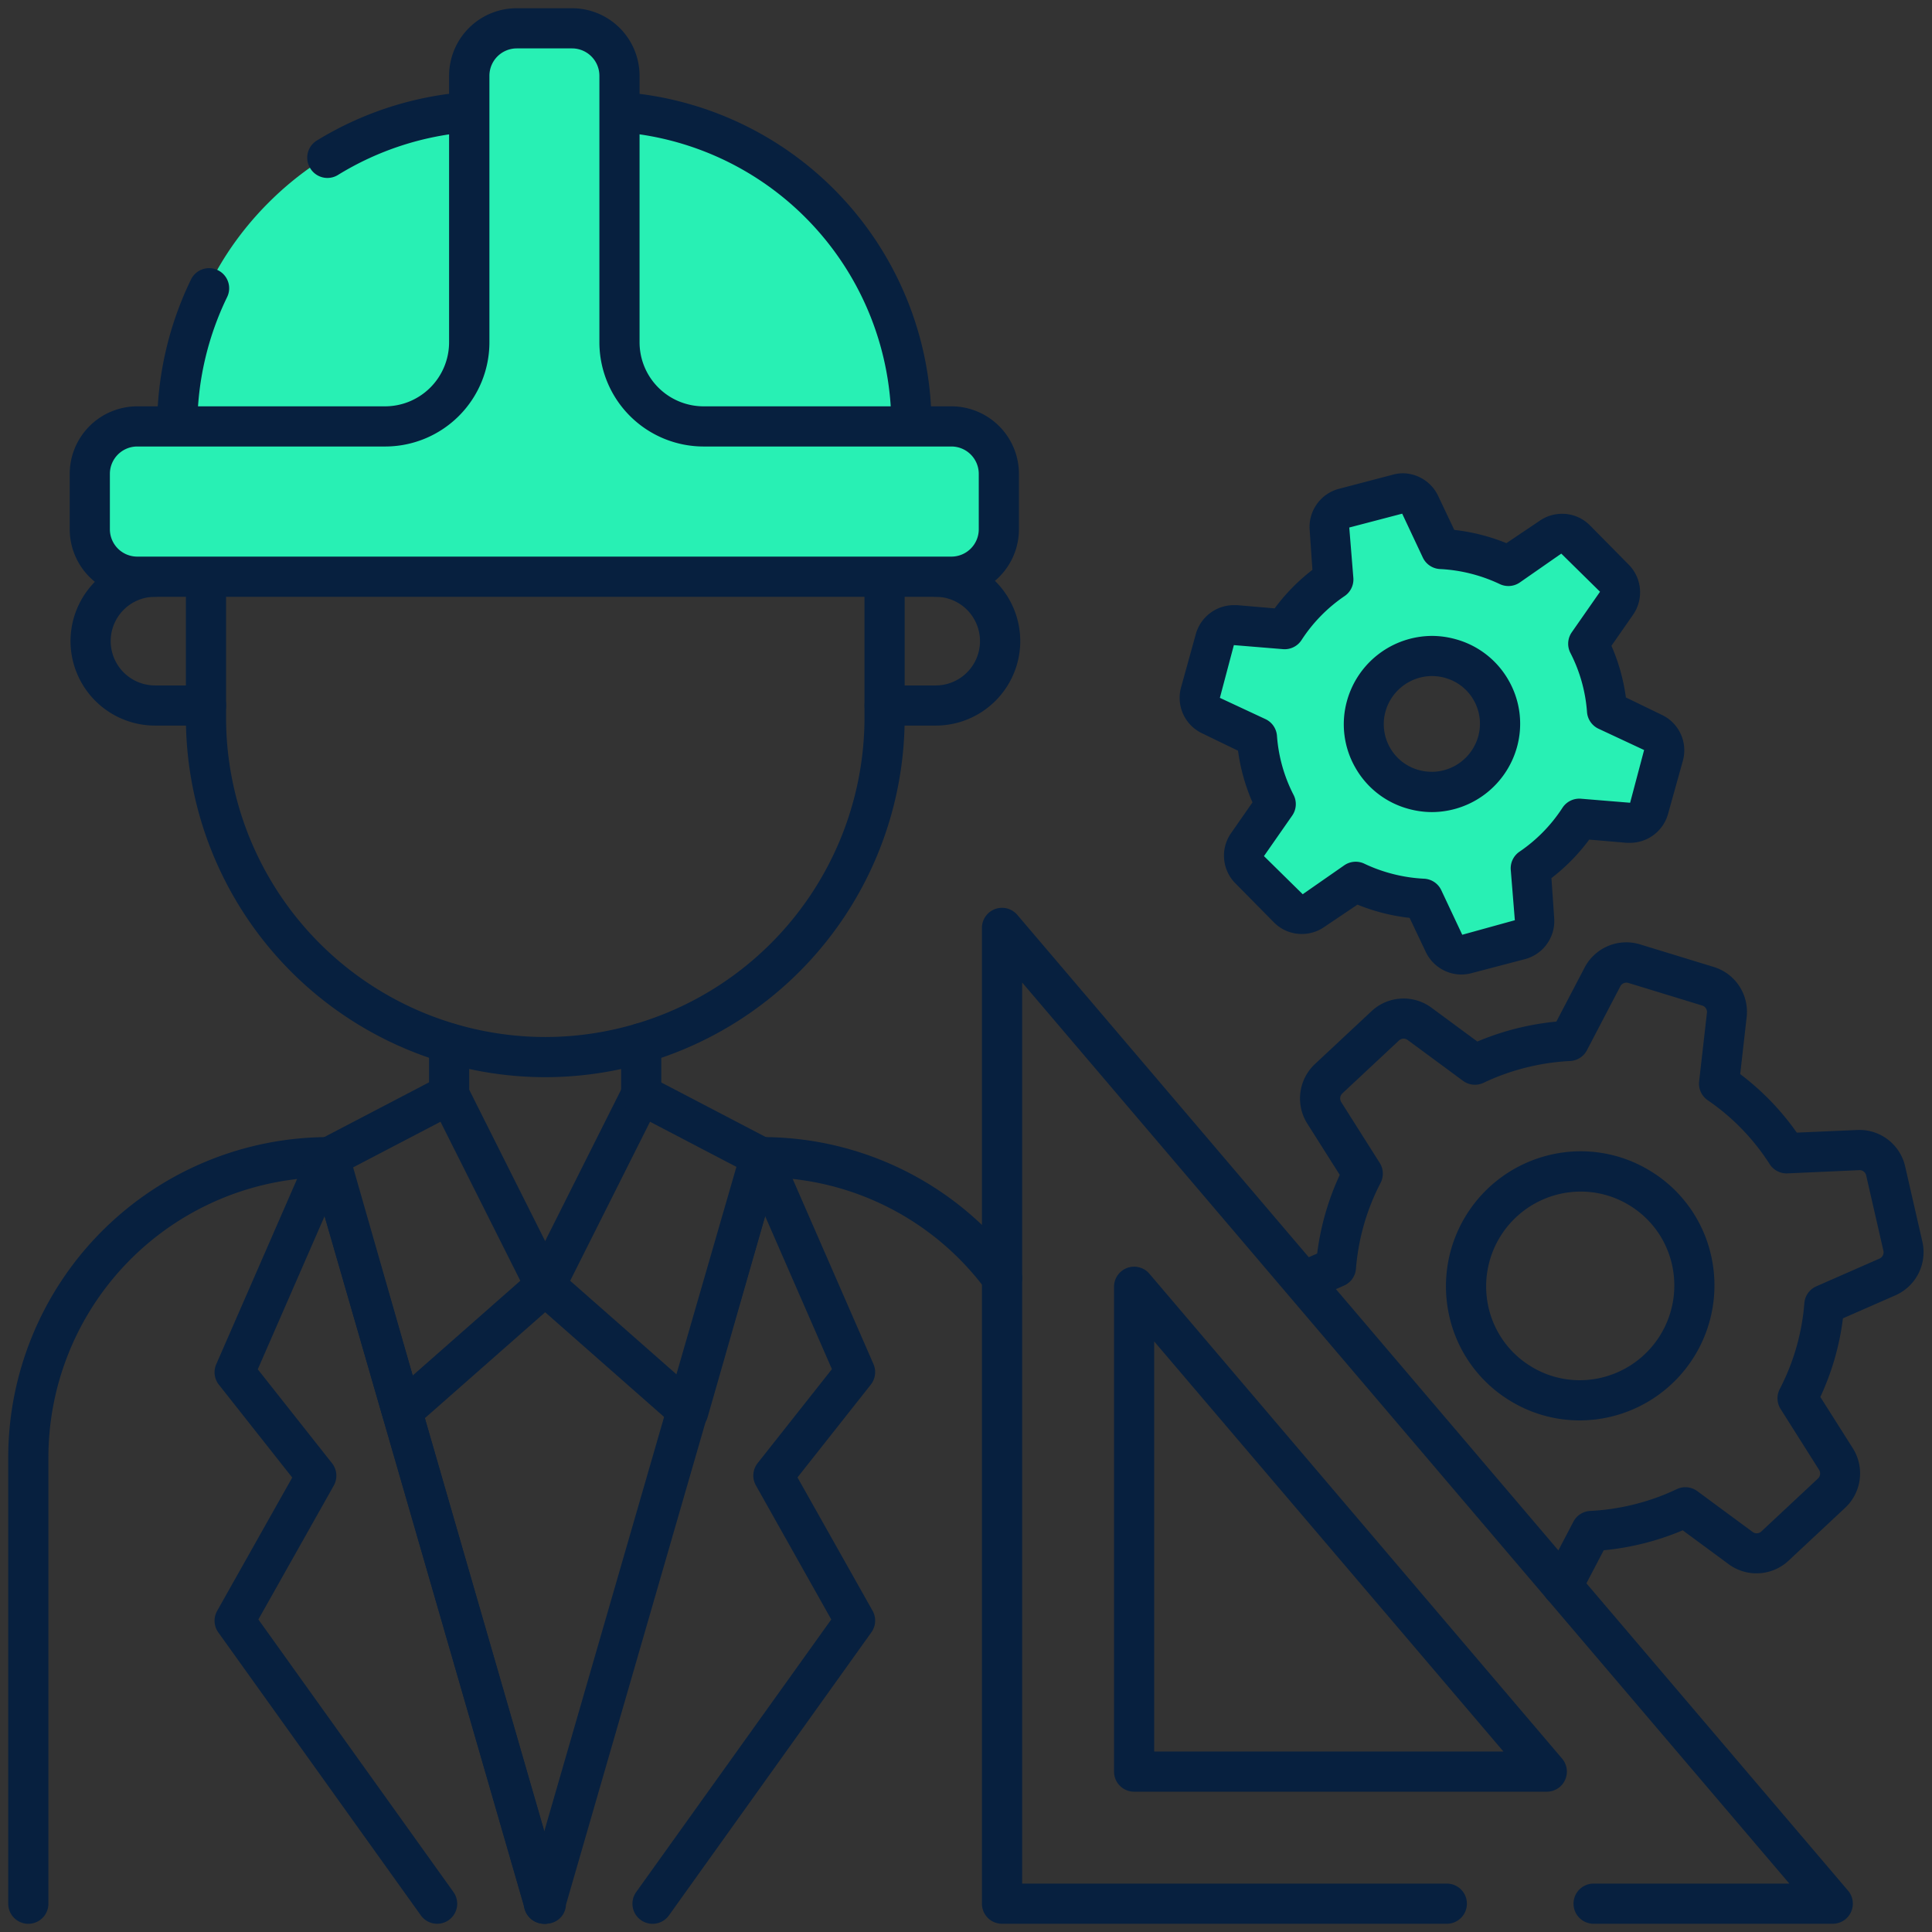 <svg xmlns="http://www.w3.org/2000/svg" xmlns:xlink="http://www.w3.org/1999/xlink" width="59.833" height="59.833" viewBox="0 0 59.833 59.833">
  <rect x="0" y="0" width="59.833" height="59.833" fill="#333333" stroke="none"/>
  <defs>
    <clipPath id="clip-path">
      <path id="path4326" d="M0-682.665H59.833v59.833H0Z" transform="translate(0 682.665)"/>
    </clipPath>
  </defs>
  <g id="g4324" clip-path="url(#clip-path)">
    <g id="g4350" transform="translate(6.339 3.917)">
      <path id="path4352" d="M-109.38-299.58h0a10.508,10.508,0,0,1-10.508-10.508v-7.764a10.508,10.508,0,0,1,10.508-10.508,10.508,10.508,0,0,1,10.508,10.508v7.764A10.508,10.508,0,0,1-109.38-299.58" transform="translate(119.929 328.401)" fill="none"/>
      <path id="path4352_-_Outline" data-name="path4352 - Outline" d="M-110.005-300.163a10.627,10.627,0,0,1-2.126-.214,10.5,10.5,0,0,1-1.98-.615,10.548,10.548,0,0,1-1.792-.973,10.625,10.625,0,0,1-1.561-1.288,10.624,10.624,0,0,1-1.288-1.561,10.551,10.551,0,0,1-.973-1.792,10.5,10.5,0,0,1-.615-1.98,10.627,10.627,0,0,1-.214-2.126v-7.764a10.627,10.627,0,0,1,.214-2.126,10.5,10.5,0,0,1,.615-1.98,10.55,10.55,0,0,1,.973-1.792,10.624,10.624,0,0,1,1.288-1.561,10.625,10.625,0,0,1,1.561-1.288,10.548,10.548,0,0,1,1.792-.973,10.5,10.5,0,0,1,1.98-.615,10.625,10.625,0,0,1,2.126-.214,10.625,10.625,0,0,1,2.126.214,10.5,10.5,0,0,1,1.98.615,10.548,10.548,0,0,1,1.792.973,10.625,10.625,0,0,1,1.561,1.288,10.624,10.624,0,0,1,1.288,1.561,10.55,10.55,0,0,1,.973,1.792,10.5,10.5,0,0,1,.615,1.98,10.627,10.627,0,0,1,.214,2.126v7.764a10.627,10.627,0,0,1-.214,2.126,10.5,10.5,0,0,1-.615,1.98,10.551,10.551,0,0,1-.973,1.792,10.624,10.624,0,0,1-1.288,1.561,10.625,10.625,0,0,1-1.561,1.288,10.548,10.548,0,0,1-1.792.973,10.5,10.5,0,0,1-1.98.615A10.627,10.627,0,0,1-110.005-300.163Zm0-28.779a10.547,10.547,0,0,0-2.109.213,10.416,10.416,0,0,0-1.965.61,10.468,10.468,0,0,0-1.778.965,10.541,10.541,0,0,0-1.549,1.278,10.541,10.541,0,0,0-1.278,1.549,10.466,10.466,0,0,0-.965,1.778,10.412,10.412,0,0,0-.61,1.965,10.544,10.544,0,0,0-.213,2.109v7.764a10.544,10.544,0,0,0,.213,2.109,10.414,10.414,0,0,0,.61,1.965,10.465,10.465,0,0,0,.965,1.778,10.543,10.543,0,0,0,1.278,1.549,10.541,10.541,0,0,0,1.549,1.278,10.47,10.47,0,0,0,1.778.965,10.409,10.409,0,0,0,1.965.61,10.545,10.545,0,0,0,2.109.213,10.545,10.545,0,0,0,2.109-.213,10.409,10.409,0,0,0,1.965-.61,10.47,10.47,0,0,0,1.778-.965,10.541,10.541,0,0,0,1.549-1.278,10.542,10.542,0,0,0,1.278-1.549,10.464,10.464,0,0,0,.965-1.778,10.414,10.414,0,0,0,.61-1.965,10.545,10.545,0,0,0,.213-2.109v-7.764a10.544,10.544,0,0,0-.213-2.109,10.412,10.412,0,0,0-.61-1.965,10.465,10.465,0,0,0-.965-1.778,10.54,10.54,0,0,0-1.278-1.549,10.541,10.541,0,0,0-1.549-1.278,10.468,10.468,0,0,0-1.778-.965,10.416,10.416,0,0,0-1.965-.61A10.547,10.547,0,0,0-110.005-328.943Z" transform="translate(120.554 329.026)" fill="#fff"/>
    </g>
    <g id="g4358" transform="translate(5.447 3.404)">
      <path id="path4360" d="M-236.683-101.6h-22.737a9.76,9.76,0,0,1,9.76-9.76h3.217a9.76,9.76,0,0,1,9.76,9.76" transform="translate(259.462 111.401)" fill="#28f0b4"/>
      <path id="path4360_-_Outline" data-name="path4360 - Outline" d="M-237.267-102.183h-22.82v-.041a9.874,9.874,0,0,1,.2-1.975,9.752,9.752,0,0,1,.571-1.84,9.8,9.8,0,0,1,.9-1.665,9.871,9.871,0,0,1,1.2-1.451,9.871,9.871,0,0,1,1.451-1.2,9.8,9.8,0,0,1,1.665-.9,9.752,9.752,0,0,1,1.84-.571,9.874,9.874,0,0,1,1.975-.2h3.217a9.874,9.874,0,0,1,1.975.2,9.752,9.752,0,0,1,1.84.571,9.8,9.8,0,0,1,1.665.9,9.871,9.871,0,0,1,1.451,1.2,9.871,9.871,0,0,1,1.2,1.451,9.8,9.8,0,0,1,.9,1.665,9.753,9.753,0,0,1,.571,1.84,9.875,9.875,0,0,1,.2,1.975ZM-260-102.266h22.654a9.791,9.791,0,0,0-.2-1.917,9.669,9.669,0,0,0-.566-1.824,9.72,9.72,0,0,0-.9-1.651A9.787,9.787,0,0,0-240.2-109.1a9.788,9.788,0,0,0-1.438-1.187,9.719,9.719,0,0,0-1.651-.9,9.669,9.669,0,0,0-1.824-.566,9.791,9.791,0,0,0-1.959-.2h-3.217a9.79,9.79,0,0,0-1.959.2,9.669,9.669,0,0,0-1.824.566,9.72,9.72,0,0,0-1.651.9,9.787,9.787,0,0,0-1.438,1.187,9.788,9.788,0,0,0-1.187,1.438,9.721,9.721,0,0,0-.9,1.651,9.669,9.669,0,0,0-.566,1.824A9.791,9.791,0,0,0-260-102.266Z" transform="translate(260.087 112.026)" fill="#28f0b4"/>
    </g>
    <g id="g4366" transform="translate(2.74 0.835)">
      <path id="path4368" d="M-277.761-128.341h-7.676a2.6,2.6,0,0,1-2.6-2.6V-139.2a1.469,1.469,0,0,0-1.469-1.469h-1.717A1.469,1.469,0,0,0-292.7-139.2v8.256a2.6,2.6,0,0,1-2.6,2.6h-7.676a1.469,1.469,0,0,0-1.469,1.469v1.716a1.469,1.469,0,0,0,1.469,1.469h25.215a1.469,1.469,0,0,0,1.469-1.469v-1.716a1.469,1.469,0,0,0-1.469-1.469" transform="translate(304.486 140.712)" fill="#ffe645"/>
      <path id="path4368_-_Outline" data-name="path4368 - Outline" d="M-278.386-124.271H-303.6a1.5,1.5,0,0,1-.588-.119,1.5,1.5,0,0,1-.48-.324,1.506,1.506,0,0,1-.324-.48,1.5,1.5,0,0,1-.119-.588V-127.5a1.5,1.5,0,0,1,.119-.588,1.506,1.506,0,0,1,.324-.48,1.505,1.505,0,0,1,.48-.324,1.5,1.5,0,0,1,.588-.119h7.676a2.547,2.547,0,0,0,1-.2,2.554,2.554,0,0,0,.815-.549,2.554,2.554,0,0,0,.549-.815,2.547,2.547,0,0,0,.2-1v-8.256a1.5,1.5,0,0,1,.119-.588,1.505,1.505,0,0,1,.324-.48,1.5,1.5,0,0,1,.48-.324,1.5,1.5,0,0,1,.588-.119h1.717a1.5,1.5,0,0,1,.588.119,1.505,1.505,0,0,1,.48.324,1.506,1.506,0,0,1,.324.48,1.5,1.5,0,0,1,.119.588v8.256a2.547,2.547,0,0,0,.2,1,2.555,2.555,0,0,0,.549.815,2.554,2.554,0,0,0,.815.549,2.546,2.546,0,0,0,1,.2h7.676a1.5,1.5,0,0,1,.588.119,1.5,1.5,0,0,1,.48.324,1.506,1.506,0,0,1,.324.48,1.5,1.5,0,0,1,.119.588v1.716a1.5,1.5,0,0,1-.119.588,1.506,1.506,0,0,1-.324.48,1.5,1.5,0,0,1-.48.324A1.5,1.5,0,0,1-278.386-124.271Zm-25.215-4.654a1.418,1.418,0,0,0-.555.112,1.423,1.423,0,0,0-.454.306,1.422,1.422,0,0,0-.306.454,1.418,1.418,0,0,0-.112.556v1.716a1.418,1.418,0,0,0,.112.556,1.423,1.423,0,0,0,.306.454,1.422,1.422,0,0,0,.454.306,1.418,1.418,0,0,0,.555.112h25.215a1.418,1.418,0,0,0,.556-.112,1.422,1.422,0,0,0,.454-.306,1.423,1.423,0,0,0,.306-.454,1.418,1.418,0,0,0,.112-.556V-127.5a1.418,1.418,0,0,0-.112-.556,1.422,1.422,0,0,0-.306-.454,1.423,1.423,0,0,0-.454-.306,1.418,1.418,0,0,0-.556-.112h-7.676a2.629,2.629,0,0,1-1.03-.208,2.637,2.637,0,0,1-.841-.567,2.637,2.637,0,0,1-.567-.841,2.629,2.629,0,0,1-.208-1.03v-8.256a1.418,1.418,0,0,0-.112-.555,1.422,1.422,0,0,0-.306-.454,1.422,1.422,0,0,0-.454-.306,1.419,1.419,0,0,0-.556-.112h-1.717a1.418,1.418,0,0,0-.555.112,1.422,1.422,0,0,0-.454.306,1.423,1.423,0,0,0-.306.454,1.418,1.418,0,0,0-.112.555v8.256a2.629,2.629,0,0,1-.208,1.03,2.638,2.638,0,0,1-.567.841,2.637,2.637,0,0,1-.841.567,2.629,2.629,0,0,1-1.03.208Z" transform="translate(305.111 141.337)" fill="#707070"/>
    </g>
    <g id="g4378" transform="translate(10.144 33.84)">
      <path id="path4380_-_Outline" data-name="path4380 - Outline" d="M-74.788-58.49l-2.283-7.974,3.783-1.976,3,5.985Zm-2.185-7.931,2.229,7.782,4.357-3.835-2.937-5.853Z" transform="translate(77.072 68.439)" fill="#707070"/>
    </g>
    <g id="g4386" transform="translate(7.216 35.715)">
      <path id="path4388_-_Outline" data-name="path4388 - Outline" d="M-100.188-242.463h-.086v-.033l-.009,0-6.654-23.01-2.851,6.534,2.531,3.2-2.53,4.493,6.257,8.742-.067.048-6.287-8.785,2.529-4.491-2.528-3.2,2.963-6.79.032.11Z" transform="translate(109.885 265.746)" fill="#707070"/>
    </g>
    <g id="g4390" transform="translate(16.833 35.715)">
      <path id="path4392_-_Outline" data-name="path4392 - Outline" d="M-1.152-242.463h-.086l.015-.053L5.5-265.746l2.963,6.79-2.527,3.2,2.529,4.491-6.287,8.785-.067-.048,6.256-8.742-2.53-4.493.017-.022,2.514-3.183L5.511-265.5l-6.654,23.01-.009,0Z" transform="translate(1.237 265.746)" fill="#707070"/>
    </g>
    <g id="g4394" transform="translate(37.114 15.238)">
      <path id="path4396" d="M-53.714-68.565a2.115,2.115,0,0,1,2.594-1.475,2.1,2.1,0,0,1,1.469,2.584,2.115,2.115,0,0,1-2.594,1.475,2.1,2.1,0,0,1-1.469-2.584m-1.66,6.342,1.325-.894a5.441,5.441,0,0,0,.917.341,5.449,5.449,0,0,0,1.172.187l.649,1.38a.6.6,0,0,0,.69.321l1.66-.435a.6.6,0,0,0,.446-.619l-.11-1.591a5.446,5.446,0,0,0,1.508-1.542l1.523.125a.6.6,0,0,0,.626-.436l.457-1.651a.593.593,0,0,0-.313-.693l-1.434-.7a5.4,5.4,0,0,0-.582-2.07l.875-1.255a.594.594,0,0,0-.064-.758l-1.2-1.216a.6.6,0,0,0-.759-.074l-1.324.894a5.458,5.458,0,0,0-.917-.341,5.457,5.457,0,0,0-1.172-.187l-.649-1.38a.6.6,0,0,0-.69-.321l-1.66.434a.6.6,0,0,0-.445.619l.11,1.591a5.446,5.446,0,0,0-1.508,1.542l-1.523-.125a.6.6,0,0,0-.626.437l-.457,1.651a.593.593,0,0,0,.313.693l1.434.7a5.4,5.4,0,0,0,.582,2.07l-.875,1.255a.594.594,0,0,0,.064.758l1.2,1.216a.6.6,0,0,0,.758.074" transform="translate(58.915 75.193)" fill="#28f0b4"/>
      <path id="path4396_-_Outline" data-name="path4396 - Outline" d="M-51.4-61.452a.637.637,0,0,1-.339-.1.633.633,0,0,1-.237-.268l-.638-1.357a5.5,5.5,0,0,1-1.156-.187,5.5,5.5,0,0,1-.9-.333l-1.3.881a.638.638,0,0,1-.358.11h0a.633.633,0,0,1-.453-.189l-1.2-1.216a.636.636,0,0,1-.069-.811l.861-1.235a5.47,5.47,0,0,1-.385-.986,5.441,5.441,0,0,1-.188-1.054l-1.413-.685a.635.635,0,0,1-.335-.741l.457-1.651a.635.635,0,0,1,.23-.339.644.644,0,0,1,.386-.13l.053,0,1.5.123a5.471,5.471,0,0,1,.673-.836,5.53,5.53,0,0,1,.813-.683l-.108-1.567a.64.64,0,0,1,.476-.662l1.66-.434a.641.641,0,0,1,.162-.021.637.637,0,0,1,.339.1.633.633,0,0,1,.237.268L-52-74.1a5.514,5.514,0,0,1,1.156.187,5.52,5.52,0,0,1,.9.333l1.3-.881a.638.638,0,0,1,.358-.11.633.633,0,0,1,.453.189l1.2,1.216a.636.636,0,0,1,.069.811l-.861,1.235a5.476,5.476,0,0,1,.385.986,5.442,5.442,0,0,1,.188,1.054l1.413.685a.635.635,0,0,1,.335.741L-45.555-66a.641.641,0,0,1-.616.469l-.053,0-1.5-.123a5.471,5.471,0,0,1-.673.836,5.531,5.531,0,0,1-.813.683l.108,1.567a.64.64,0,0,1-.476.662l-1.66.435A.641.641,0,0,1-51.4-61.452Zm-3.279-2.337.021.01a5.417,5.417,0,0,0,.91.338,5.42,5.42,0,0,0,1.163.185h.025l.66,1.4a.551.551,0,0,0,.206.233.554.554,0,0,0,.294.085.558.558,0,0,0,.141-.018l1.66-.435a.557.557,0,0,0,.415-.576l-.112-1.614.02-.013a5.447,5.447,0,0,0,.821-.686,5.387,5.387,0,0,0,.676-.844l.013-.021,1.548.127.046,0a.558.558,0,0,0,.536-.408l.457-1.651a.552.552,0,0,0-.291-.644l-1.456-.706,0-.024a5.357,5.357,0,0,0-.187-1.061,5.393,5.393,0,0,0-.39-.993l-.011-.022.889-1.276a.553.553,0,0,0-.06-.705l-1.2-1.216a.55.55,0,0,0-.394-.164.555.555,0,0,0-.312.1l-1.344.907-.021-.01a5.435,5.435,0,0,0-.91-.338,5.43,5.43,0,0,0-1.163-.185h-.025l-.66-1.4a.551.551,0,0,0-.206-.233.554.554,0,0,0-.294-.085.558.558,0,0,0-.141.018l-1.66.434a.557.557,0,0,0-.415.576l.111,1.614-.02.013a5.447,5.447,0,0,0-.821.686,5.388,5.388,0,0,0-.676.844l-.013.021-1.547-.127-.046,0a.559.559,0,0,0-.537.408l-.457,1.651a.552.552,0,0,0,.291.644l1.456.706,0,.024a5.357,5.357,0,0,0,.187,1.061,5.388,5.388,0,0,0,.39.993l.011.022-.889,1.276a.553.553,0,0,0,.06.705l1.2,1.216a.55.55,0,0,0,.394.164h0a.555.555,0,0,0,.311-.1Zm2.365-2.7a2.156,2.156,0,0,1-.568-.076,2.129,2.129,0,0,1-.761-.383,2.13,2.13,0,0,1-.536-.623,2.13,2.13,0,0,1-.262-.779,2.13,2.13,0,0,1,.06-.85,2.147,2.147,0,0,1,.3-.649,2.149,2.149,0,0,1,.48-.5,2.166,2.166,0,0,1,.608-.32,2.143,2.143,0,0,1,.686-.113,2.156,2.156,0,0,1,.568.076,2.13,2.13,0,0,1,.761.383,2.13,2.13,0,0,1,.536.623,2.13,2.13,0,0,1,.262.779,2.13,2.13,0,0,1-.06.85,2.147,2.147,0,0,1-.3.649,2.149,2.149,0,0,1-.48.5,2.166,2.166,0,0,1-.608.32A2.142,2.142,0,0,1-52.313-66.489ZM-52.3-70.7a2.06,2.06,0,0,0-.659.108,2.083,2.083,0,0,0-.584.307,2.066,2.066,0,0,0-.462.479,2.064,2.064,0,0,0-.291.624,2.047,2.047,0,0,0-.058.817,2.047,2.047,0,0,0,.252.749,2.047,2.047,0,0,0,.515.6,2.047,2.047,0,0,0,.732.368,2.073,2.073,0,0,0,.546.074,2.059,2.059,0,0,0,.659-.108,2.084,2.084,0,0,0,.584-.307,2.066,2.066,0,0,0,.462-.479,2.064,2.064,0,0,0,.291-.624,2.047,2.047,0,0,0,.058-.817,2.047,2.047,0,0,0-.252-.749,2.047,2.047,0,0,0-.515-.6,2.047,2.047,0,0,0-.732-.368A2.072,2.072,0,0,0-52.3-70.7Z" transform="translate(59.54 75.818)" fill="#28f0b4"/>
    </g>
    <g id="g4414" transform="translate(26.774 17.238)">
      <path id="path4416" d="M-16.443,0a2,2,0,0,1,1.995,1.995A2,2,0,0,1-16.443,3.99h-1.58" transform="translate(18.645 0.622)" fill="rgba(0,0,0,0)"/>
      <path id="path4416_-_Outline" data-name="path4416 - Outline" d="M-25.821-4.767H-27.4a.622.622,0,0,1-.622-.622A.622.622,0,0,1-27.4-6.01h1.58a1.374,1.374,0,0,0,1.373-1.373,1.374,1.374,0,0,0-1.373-1.373.622.622,0,0,1-.622-.622A.622.622,0,0,1-25.821-10,2.62,2.62,0,0,1-23.2-7.383,2.62,2.62,0,0,1-25.821-4.767Z" transform="translate(28.023 10)" fill="#07203f"/>
    </g>
    <g id="g4418" transform="translate(2.184 17.238)">
      <path id="path4420" d="M-20.764,0a2,2,0,0,0-1.995,1.995A2,2,0,0,0-20.764,3.99h1.58" transform="translate(23.381 0.622)" fill="rgba(0,0,0,0)"/>
      <path id="path4420_-_Outline" data-name="path4420 - Outline" d="M-28.562-4.767h-1.58a2.62,2.62,0,0,1-2.617-2.617A2.62,2.62,0,0,1-30.142-10a.622.622,0,0,1,.622.622.622.622,0,0,1-.622.622,1.374,1.374,0,0,0-1.373,1.373A1.374,1.374,0,0,0-30.142-6.01h1.58a.622.622,0,0,1,.622.622A.622.622,0,0,1-28.562-4.767Z" transform="translate(32.759 10)" fill="#07203f"/>
    </g>
    <g id="g4422" transform="translate(5.758 17.35)">
      <path id="path4424_-_Outline" data-name="path4424 - Outline" d="M-238.646,6.01a11.142,11.142,0,0,1-11.13-11.13V-9.378a.622.622,0,0,1,.622-.622.622.622,0,0,1,.622.622V-5.12a9.9,9.9,0,0,0,9.886,9.886A9.9,9.9,0,0,0-228.76-5.12V-9.378a.622.622,0,0,1,.622-.622.622.622,0,0,1,.622.622V-5.12A11.142,11.142,0,0,1-238.646,6.01Z" transform="translate(249.775 10)" fill="#07203f"/>
    </g>
    <g id="g4426" transform="translate(18.789 2.869)">
      <path id="path4428" d="M0,0A9.761,9.761,0,0,1,8.815,9.715" transform="translate(0.622 0.622)" fill="rgba(0,0,0,0)"/>
      <path id="path4428_-_Outline" data-name="path4428 - Outline" d="M-.564.958A.622.622,0,0,1-1.186.336a9.1,9.1,0,0,0-8.253-9.1A.622.622,0,0,1-10-9.438.622.622,0,0,1-9.319-10,10.336,10.336,0,0,1,.058.336.622.622,0,0,1-.564.958Z" transform="translate(10.001 10.001)" fill="#07203f"/>
    </g>
    <g id="g4430" transform="translate(9.516 2.85)">
      <path id="path4432" d="M0-14.752a9.752,9.752,0,0,1,4.392-1.417" transform="translate(0.622 16.791)" fill="#07203f"/>
      <path id="path4432_-_Outline" data-name="path4432 - Outline" d="M-9.379-23.509a.622.622,0,0,1-.53-.3.622.622,0,0,1,.2-.856,10.388,10.388,0,0,1,4.673-1.508.622.622,0,0,1,.665.575.622.622,0,0,1-.575.665A9.139,9.139,0,0,0-9.053-23.6.619.619,0,0,1-9.379-23.509Z" transform="translate(10.001 26.17)" fill="#07203f"/>
    </g>
    <g id="g4434" transform="translate(4.867 8.305)">
      <path id="path4436" d="M0-44.543a9.778,9.778,0,0,1,.986-4.279" transform="translate(0.622 49.445)" fill="#07203f"/>
      <path id="path4436_-_Outline" data-name="path4436 - Outline" d="M-9.378-53.3h0A.622.622,0,0,1-10-53.924a10.435,10.435,0,0,1,1.049-4.552.622.622,0,0,1,.832-.286.622.622,0,0,1,.286.832,9.184,9.184,0,0,0-.923,4.006A.622.622,0,0,1-9.378-53.3Z" transform="translate(10 58.825)" fill="#07203f"/>
    </g>
    <g id="g4438" transform="translate(2.159 0.255)">
      <path id="path4440" d="M-277.761-128.341h-7.676a2.6,2.6,0,0,1-2.6-2.6V-139.2a1.469,1.469,0,0,0-1.469-1.469h-1.717A1.469,1.469,0,0,0-292.7-139.2v8.256a2.6,2.6,0,0,1-2.6,2.6h-7.676a1.469,1.469,0,0,0-1.469,1.469v1.716a1.469,1.469,0,0,0,1.469,1.469h25.215a1.469,1.469,0,0,0,1.469-1.469v-1.716A1.469,1.469,0,0,0-277.761-128.341Z" transform="translate(305.067 141.292)" fill="#28f0b4"/>
      <path id="path4440_-_Outline" data-name="path4440 - Outline" d="M-287.139-132.443h-25.215a2.093,2.093,0,0,1-2.091-2.091v-1.716a2.093,2.093,0,0,1,2.091-2.091h7.676a1.985,1.985,0,0,0,1.982-1.982v-8.256a2.093,2.093,0,0,1,2.091-2.091h1.717a2.093,2.093,0,0,1,2.091,2.091v8.256a1.985,1.985,0,0,0,1.982,1.982h7.676a2.093,2.093,0,0,1,2.091,2.091v1.716A2.093,2.093,0,0,1-287.139-132.443Zm-25.215-4.654a.848.848,0,0,0-.847.847v1.716a.848.848,0,0,0,.847.847h25.215a.848.848,0,0,0,.847-.847v-1.716a.848.848,0,0,0-.847-.847h-7.676a3.23,3.23,0,0,1-3.226-3.226v-8.256a.848.848,0,0,0-.847-.847H-300.6a.848.848,0,0,0-.847.847v8.256a3.23,3.23,0,0,1-3.226,3.226Z" transform="translate(314.445 150.67)" fill="#07203f"/>
    </g>
    <g id="g4442" transform="translate(0.255 35.215)">
      <path id="path4444_-_Outline" data-name="path4444 - Outline" d="M6.6-249.423a.622.622,0,0,1-.6-.449L-.547-272.531a8.684,8.684,0,0,0-8.209,8.661v13.825a.622.622,0,0,1-.622.622.622.622,0,0,1-.622-.622V-263.87a9.928,9.928,0,0,1,9.917-9.917.622.622,0,0,1,.6.449L6.6-252.284l6.088-21.054a.622.622,0,0,1,.6-.449,9.856,9.856,0,0,1,7.988,3.989.622.622,0,0,1-.126.87.622.622,0,0,1-.87-.126,8.6,8.6,0,0,0-6.526-3.479L7.2-249.873A.622.622,0,0,1,6.6-249.423Z" transform="translate(10 273.787)" fill="#07203f"/>
    </g>
    <g id="g4446" transform="translate(9.572 33.274)">
      <path id="path4448_-_Outline" data-name="path4448 - Outline" d="M-83.4-66.472a.621.621,0,0,1-.175-.025A.622.622,0,0,1-84-66.923L-86.258-74.8a.622.622,0,0,1,.31-.723l3.715-1.94a.622.622,0,0,1,.479-.041.622.622,0,0,1,.365.313l2.97,5.919a.622.622,0,0,1-.145.746l-4.43,3.9A.622.622,0,0,1-83.4-66.472Zm-1.518-8.183,1.846,6.445,3.332-2.933-2.472-4.925Z" transform="translate(86.282 77.534)" fill="#07203f"/>
    </g>
    <g id="g4450" transform="translate(16.266 33.274)">
      <path id="path4452_-_Outline" data-name="path4452 - Outline" d="M-4.949-66.472a.622.622,0,0,1-.411-.155l-4.43-3.9a.622.622,0,0,1-.145-.746l2.97-5.919A.622.622,0,0,1-6.6-77.5a.622.622,0,0,1,.479.041l3.715,1.94a.622.622,0,0,1,.31.723l-2.256,7.878a.622.622,0,0,1-.423.426A.622.622,0,0,1-4.949-66.472Zm-3.659-4.671,3.332,2.933,1.846-6.445-2.705-1.413Z" transform="translate(10 77.534)" fill="#07203f"/>
    </g>
    <g id="g4454" transform="translate(6.643 35.215)">
      <path id="path4456_-_Outline" data-name="path4456 - Outline" d="M-112.2-249.424a.621.621,0,0,1-.506-.26l-6.272-8.763a.622.622,0,0,1-.036-.667l2.325-4.129-2.271-2.875a.622.622,0,0,1-.082-.634l2.907-6.662a.622.622,0,0,1,.61-.372.622.622,0,0,1,.557.448l6.686,23.12a.622.622,0,0,1-.1.547.622.622,0,0,1-.5.248.637.637,0,0,1-.636-.582l-6.169-21.332-2.069,4.741,2.3,2.91a.622.622,0,0,1,.054.691l-2.335,4.147,6.041,8.441a.622.622,0,0,1-.144.868A.619.619,0,0,1-112.2-249.424Z" transform="translate(119.096 273.787)" fill="#07203f"/>
    </g>
    <g id="g4458" transform="translate(16.266 35.215)">
      <path id="path4460_-_Outline" data-name="path4460 - Outline" d="M-6.409-249.424a.619.619,0,0,1-.361-.116.622.622,0,0,1-.144-.868l6.041-8.441L-3.207-263a.622.622,0,0,1,.054-.691l2.3-2.91-2.069-4.741-6.168,21.331a.607.607,0,0,1-.605.583h-.031a.622.622,0,0,1-.5-.248.622.622,0,0,1-.1-.547l6.686-23.12a.622.622,0,0,1,.557-.448.622.622,0,0,1,.61.372l2.907,6.662a.622.622,0,0,1-.082.634l-2.271,2.875,2.325,4.129a.622.622,0,0,1-.036.667L-5.9-249.684A.621.621,0,0,1-6.409-249.424Z" transform="translate(10.351 273.788)" fill="#07203f"/>
    </g>
    <g id="g4462" transform="translate(39.782 29.184)">
      <path id="path4464_-_Outline" data-name="path4464 - Outline" d="M-59.443-112.894a.619.619,0,0,1-.288-.071.622.622,0,0,1-.263-.839l.893-1.707a.622.622,0,0,1,.52-.333,7.035,7.035,0,0,0,1.243-.174,7.022,7.022,0,0,0,1.437-.5.622.622,0,0,1,.638.061l1.715,1.265a.21.21,0,0,0,.268-.017l1.752-1.637a.214.214,0,0,0,.036-.27L-52.683-119a.622.622,0,0,1-.027-.619,6.95,6.95,0,0,0,.762-2.661.622.622,0,0,1,.37-.52l1.955-.858a.215.215,0,0,0,.123-.244l-.534-2.334a.208.208,0,0,0-.212-.162l-2.225.1a.622.622,0,0,1-.551-.286,6.9,6.9,0,0,0-1.919-1.98.622.622,0,0,1-.266-.583l.242-2.125a.209.209,0,0,0-.146-.224l-2.287-.7a.213.213,0,0,0-.25.106l-1.034,1.979a.622.622,0,0,1-.52.333,7.033,7.033,0,0,0-1.243.174,7.03,7.03,0,0,0-1.437.5.622.622,0,0,1-.638-.061l-1.715-1.265a.21.21,0,0,0-.268.017l-1.752,1.637a.214.214,0,0,0-.036.27l1.192,1.883a.622.622,0,0,1,.027.619,6.957,6.957,0,0,0-.763,2.661.622.622,0,0,1-.37.52l-.971.426a.622.622,0,0,1-.819-.32.622.622,0,0,1,.32-.819l.639-.28a8.178,8.178,0,0,1,.7-2.435l-1.006-1.589a1.459,1.459,0,0,1,.237-1.844l1.752-1.637a1.454,1.454,0,0,1,1.856-.109l1.422,1.049a8.283,8.283,0,0,1,1.347-.438,8.306,8.306,0,0,1,1.1-.18l.874-1.672a1.457,1.457,0,0,1,1.714-.72l2.286.7a1.453,1.453,0,0,1,1.019,1.555l-.2,1.763a8.115,8.115,0,0,1,1.753,1.813l1.876-.082a1.452,1.452,0,0,1,1.479,1.126l.534,2.334a1.46,1.46,0,0,1-.836,1.661l-1.624.712a8.17,8.17,0,0,1-.7,2.435l1.006,1.589a1.458,1.458,0,0,1-.238,1.844l-1.752,1.637a1.454,1.454,0,0,1-1.856.109l-1.422-1.049a8.278,8.278,0,0,1-1.347.438,8.3,8.3,0,0,1-1.1.18l-.732,1.4A.622.622,0,0,1-59.443-112.894Zm.533-5.754a4.117,4.117,0,0,1-2.188-.631,4.12,4.12,0,0,1-1.845-2.593,4.181,4.181,0,0,1,3.122-5,4.12,4.12,0,0,1,3.139.521,4.121,4.121,0,0,1,1.845,2.593,4.181,4.181,0,0,1-3.122,5A4.191,4.191,0,0,1-58.91-118.648Zm.037-7.086a2.935,2.935,0,0,0-.666.077,2.935,2.935,0,0,0-2.191,3.507h0a2.885,2.885,0,0,0,1.291,1.815,2.885,2.885,0,0,0,2.2.365,2.935,2.935,0,0,0,2.191-3.507,2.885,2.885,0,0,0-1.291-1.815A2.882,2.882,0,0,0-58.873-125.734Z" transform="translate(68.046 133.453)" fill="#07203f"/>
    </g>
    <g id="g4466" transform="translate(36.533 14.657)">
      <path id="path4468_-_Outline" data-name="path4468 - Outline" d="M-61.97-85.151a1.222,1.222,0,0,1,1.1.7l.5,1.054a6.1,6.1,0,0,1,.926.177,6.121,6.121,0,0,1,.689.233l1.04-.7a1.216,1.216,0,0,1,.683-.209,1.209,1.209,0,0,1,.866.361l1.2,1.216a1.217,1.217,0,0,1,.132,1.551l-.669.96a5.978,5.978,0,0,1,.448,1.6l1.123.544a1.215,1.215,0,0,1,.641,1.419L-53.75-74.6a1.223,1.223,0,0,1-1.176.894l-.1,0-1.165-.1a6.021,6.021,0,0,1-1.17,1.193l.086,1.247a1.221,1.221,0,0,1-.909,1.263l-1.66.435a1.222,1.222,0,0,1-.309.04,1.222,1.222,0,0,1-1.1-.7l-.5-1.054a6.094,6.094,0,0,1-.926-.177,6.093,6.093,0,0,1-.689-.233l-1.04.7a1.216,1.216,0,0,1-.683.209,1.209,1.209,0,0,1-.866-.361l-1.2-1.216A1.216,1.216,0,0,1-67.287-74l.668-.959a5.975,5.975,0,0,1-.448-1.6l-1.123-.544a1.215,1.215,0,0,1-.641-1.418l.457-1.651a1.224,1.224,0,0,1,1.176-.895l.1,0,1.165.1a6.021,6.021,0,0,1,1.17-1.193l-.086-1.247a1.221,1.221,0,0,1,.908-1.263l1.66-.435A1.222,1.222,0,0,1-61.97-85.151Zm3.276,3.492a.621.621,0,0,1-.268-.061,4.853,4.853,0,0,0-.812-.3,4.849,4.849,0,0,0-1.038-.165.622.622,0,0,1-.532-.356l-.639-1.359-1.639.429.127,1.565a.622.622,0,0,1-.27.557A4.8,4.8,0,0,0-65.1-79.986a.622.622,0,0,1-.573.282l-1.523-.125-.433,1.633,1.419.662a.622.622,0,0,1,.349.514,4.755,4.755,0,0,0,.515,1.831.622.622,0,0,1-.043.639l-.875,1.255,1.2,1.181,1.293-.9a.622.622,0,0,1,.616-.046,4.834,4.834,0,0,0,.812.3,4.84,4.84,0,0,0,1.038.165.622.622,0,0,1,.533.356l.649,1.38,1.629-.45-.127-1.565a.622.622,0,0,1,.27-.557A4.8,4.8,0,0,0-57.02-74.79a.622.622,0,0,1,.573-.282l1.523.125.433-1.633-1.419-.663a.622.622,0,0,1-.349-.514,4.757,4.757,0,0,0-.515-1.831.622.622,0,0,1,.043-.639l.875-1.255-1.2-1.181-1.293.9A.622.622,0,0,1-58.695-81.659Zm-2.361,1.545a2.736,2.736,0,0,1,.72.1,2.7,2.7,0,0,1,1.649,1.279,2.7,2.7,0,0,1,.256,2.071,2.744,2.744,0,0,1-2.636,2.006,2.736,2.736,0,0,1-.721-.1,2.7,2.7,0,0,1-1.648-1.279,2.7,2.7,0,0,1-.256-2.071A2.744,2.744,0,0,1-61.056-80.114Zm-.011,4.209A1.5,1.5,0,0,0-59.629-77a1.467,1.467,0,0,0-.139-1.124,1.467,1.467,0,0,0-.9-.694,1.492,1.492,0,0,0-.393-.053,1.5,1.5,0,0,0-1.438,1.094,1.467,1.467,0,0,0,.139,1.124,1.466,1.466,0,0,0,.895.694A1.492,1.492,0,0,0-61.067-75.906Z" transform="translate(68.875 85.151)" fill="#07203f"/>
    </g>
    <g id="g4470" transform="translate(30.41 28.116)">
      <path id="path4472_-_Outline" data-name="path4472 - Outline" d="M-30.316-105.335h-7.408a.622.622,0,0,1-.622-.622.622.622,0,0,1,.622-.622h6.062l-23.76-27.907v27.907h13.152a.622.622,0,0,1,.622.622.622.622,0,0,1-.622.622H-56.045a.622.622,0,0,1-.622-.622v-30.219a.622.622,0,0,1,.407-.584.622.622,0,0,1,.688.18l25.728,30.219a.622.622,0,0,1,.091.664A.622.622,0,0,1-30.316-105.335Zm-8.854-4.09H-51.954a.622.622,0,0,1-.622-.622v-15.015a.622.622,0,0,1,.407-.584.622.622,0,0,1,.688.18L-38.7-110.45a.622.622,0,0,1,.091.664A.622.622,0,0,1-39.17-109.425Zm-12.162-1.244h10.816l-10.816-12.7Z" transform="translate(56.667 136.797)" fill="#07203f"/>
    </g>
    <g id="g4474" transform="translate(13.287 31.687)">
      <path id="path4476" d="M0-16.521v-1.587" transform="translate(0.622 18.73)" fill="#07203f"/>
      <path id="path4476_-_Outline" data-name="path4476 - Outline" d="M-9.378-25.277A.622.622,0,0,1-10-25.9v-1.587a.622.622,0,0,1,.622-.622.622.622,0,0,1,.622.622V-25.9A.622.622,0,0,1-9.378-25.277Z" transform="translate(10 28.108)" fill="#07203f"/>
    </g>
    <g id="g4478" transform="translate(19.236 31.687)">
      <path id="path4480" d="M0-16.521v-1.587" transform="translate(0.622 18.73)" fill="#07203f"/>
      <path id="path4480_-_Outline" data-name="path4480 - Outline" d="M-9.378-25.277A.622.622,0,0,1-10-25.9v-1.587a.622.622,0,0,1,.622-.622.622.622,0,0,1,.622.622V-25.9A.622.622,0,0,1-9.378-25.277Z" transform="translate(10 28.108)" fill="#07203f"/>
    </g>
  </g>
</svg>
